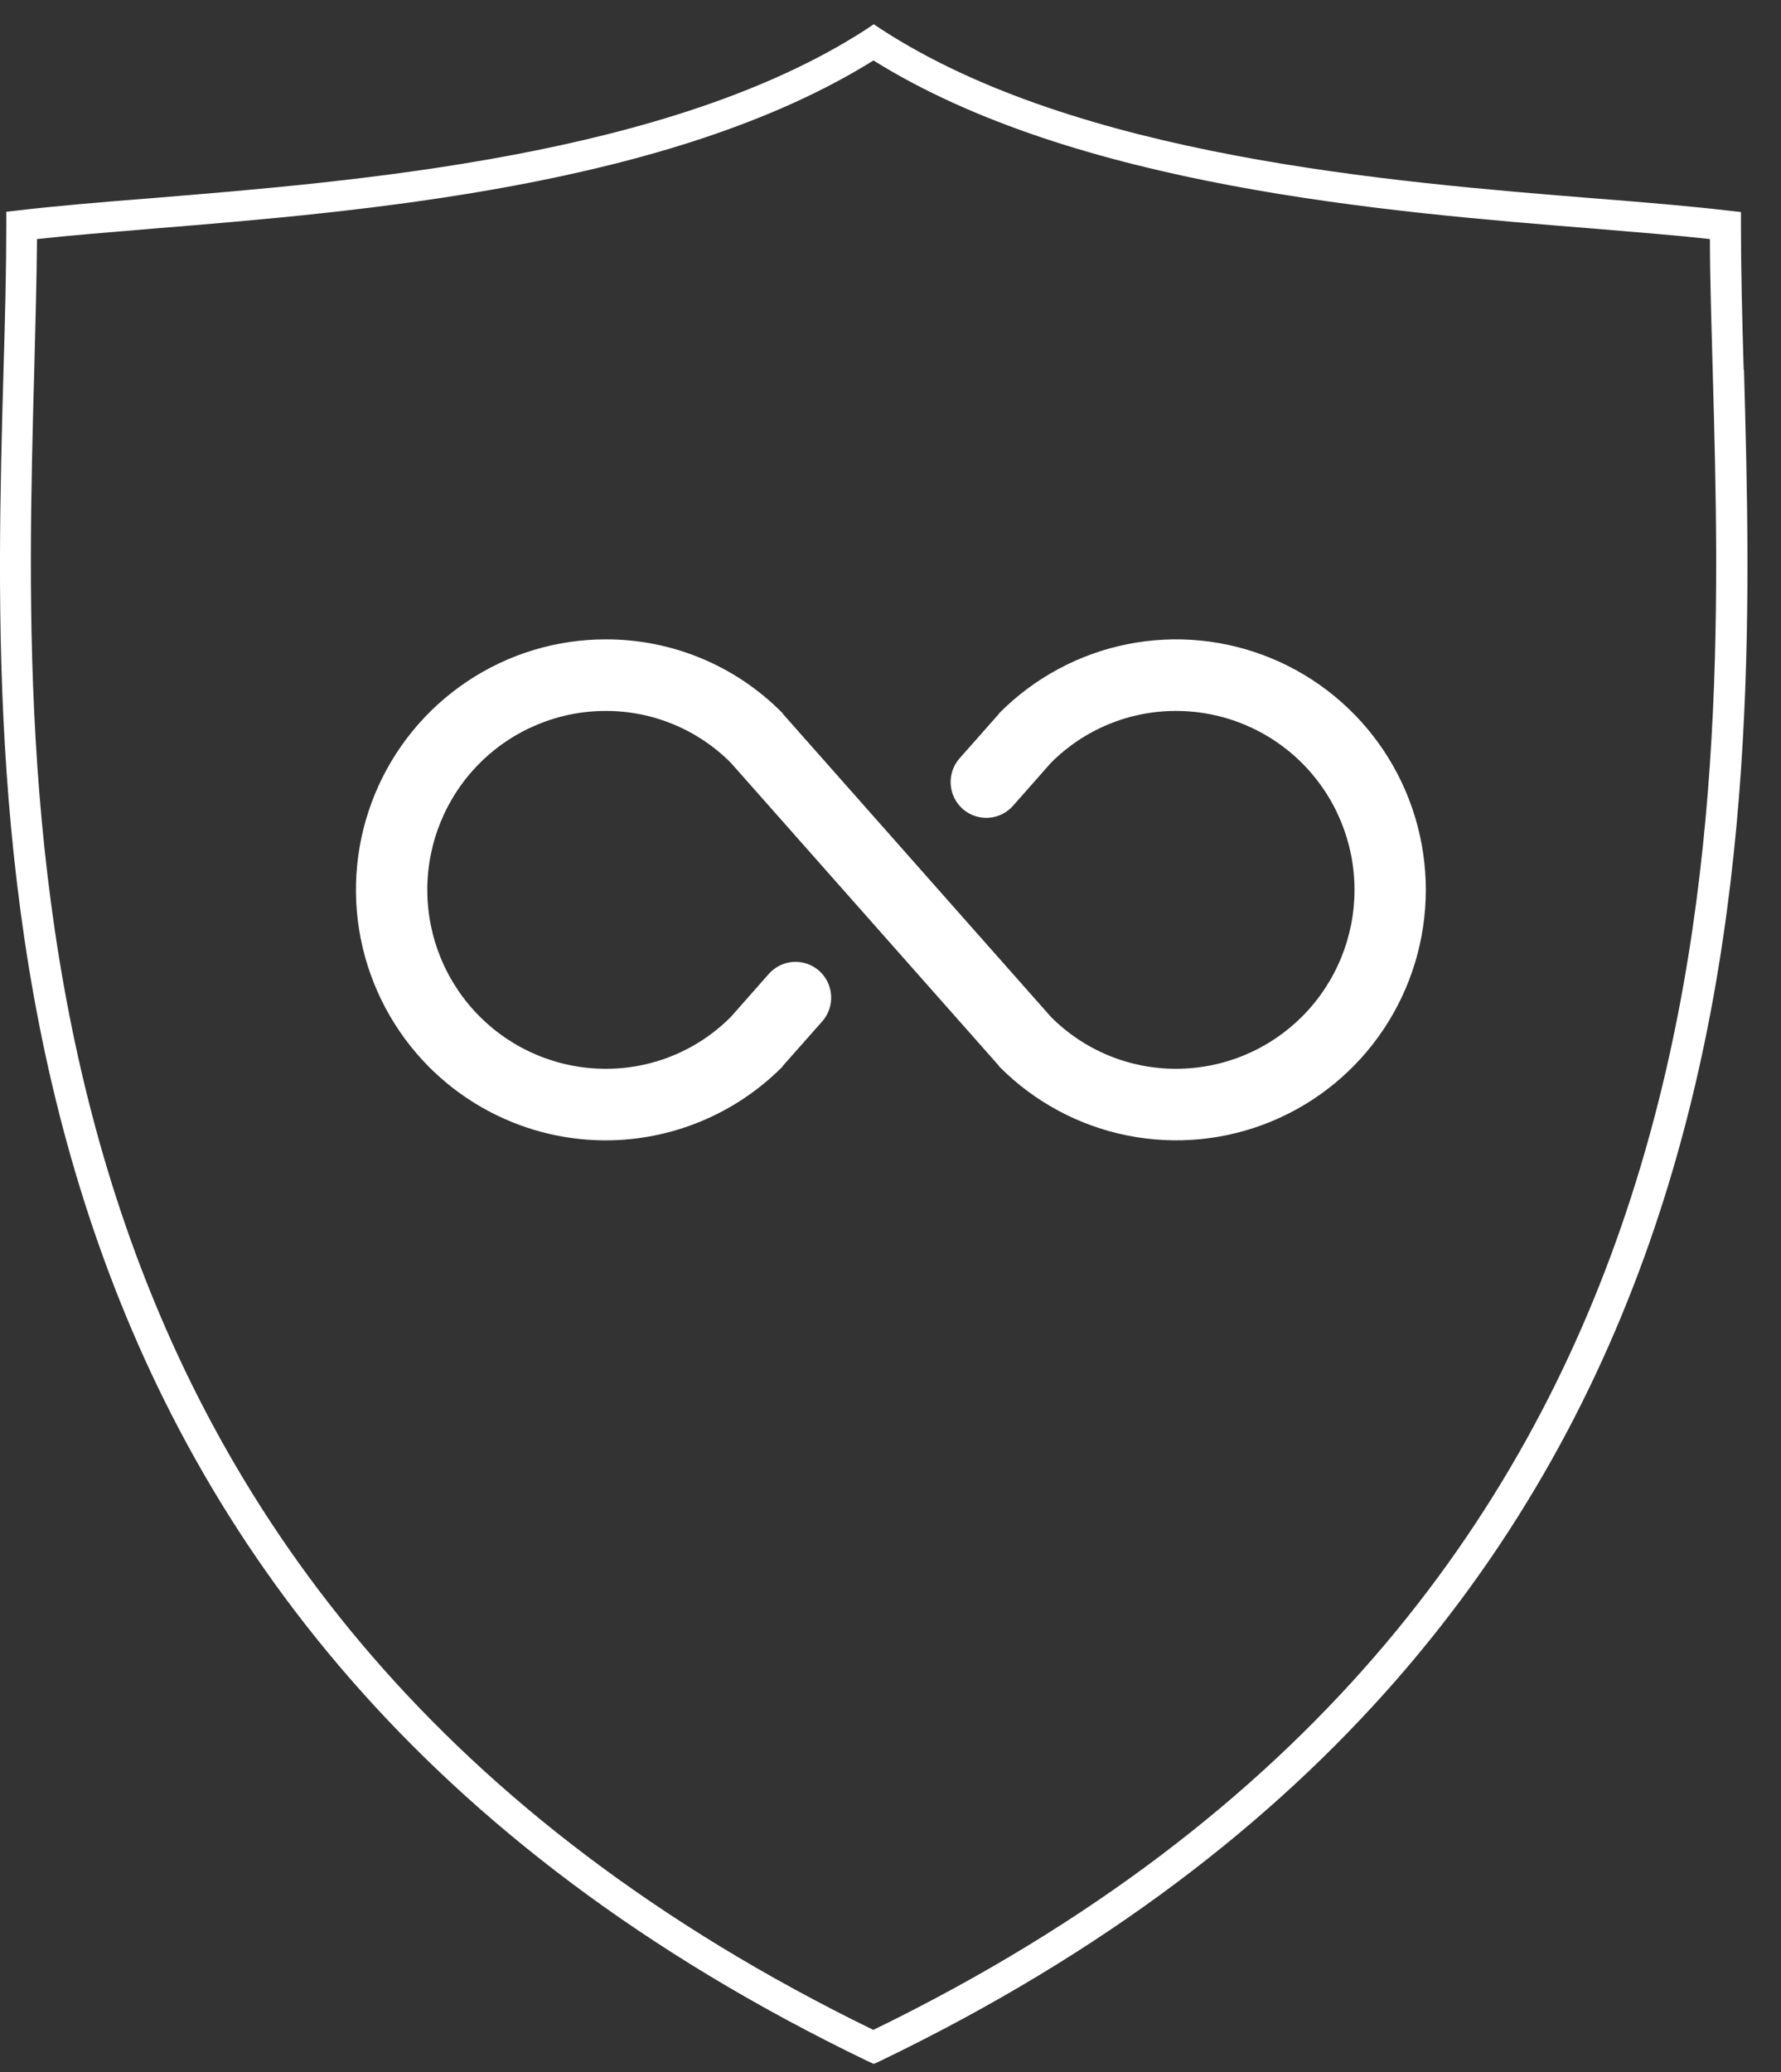 <svg xmlns="http://www.w3.org/2000/svg" fill="none" viewBox="0 0 49 57" height="57" width="49">
<rect x="0" y="0" width="49" height="57" fill="#333333" stroke="none"/>
<g clip-path="url(#clip0_2129_3873)">
<path fill="white" d="M47.974 10.181C47.931 8.746 47.898 7.412 47.898 6.205V5.833L47.526 5.791C46.521 5.673 45.323 5.572 43.93 5.462C38.239 5.006 29.645 4.305 24.268 0.819L24.04 0.667L23.812 0.819C18.426 4.297 9.831 4.989 4.141 5.454C2.748 5.563 1.55 5.665 0.545 5.783L0.173 5.825V6.196C0.173 7.404 0.14 8.738 0.097 10.173C-0.266 23.115 -0.865 44.769 23.854 56.69L24.04 56.774L24.226 56.69C48.944 44.769 48.337 23.115 47.982 10.173L47.974 10.181ZM24.04 55.845C0.005 44.144 0.596 22.904 0.942 10.198C0.975 8.898 1.009 7.691 1.018 6.576C1.929 6.475 2.993 6.391 4.209 6.289C9.899 5.825 18.468 5.133 24.031 1.663C29.603 5.141 38.164 5.833 43.854 6.289C45.069 6.391 46.133 6.475 47.045 6.576C47.045 7.691 47.087 8.906 47.121 10.198C47.475 22.904 48.066 44.136 24.031 55.837L24.04 55.845Z"></path>
<path fill="white" d="M39.228 24.478C39.228 25.841 38.826 27.173 38.071 28.306C37.316 29.44 36.244 30.323 34.989 30.844C33.734 31.366 32.353 31.502 31.02 31.236C29.688 30.971 28.464 30.314 27.504 29.351L27.467 29.301L20.108 20.984C19.656 20.53 19.119 20.17 18.527 19.925C17.936 19.68 17.302 19.555 16.662 19.557C15.361 19.557 14.113 20.076 13.193 20.998C12.273 21.921 11.756 23.173 11.756 24.478C11.756 25.784 12.273 27.035 13.193 27.958C14.113 28.881 15.361 29.4 16.662 29.4C17.302 29.402 17.936 29.277 18.527 29.032C19.119 28.787 19.656 28.427 20.108 27.973L21.151 26.791C21.323 26.596 21.566 26.477 21.826 26.46C22.086 26.444 22.341 26.532 22.537 26.705C22.732 26.878 22.85 27.122 22.866 27.383C22.883 27.643 22.795 27.9 22.622 28.096L21.555 29.301L21.519 29.351C20.881 29.99 20.124 30.498 19.29 30.844C18.457 31.191 17.564 31.369 16.662 31.369C15.76 31.369 14.867 31.191 14.034 30.844C13.2 30.498 12.443 29.99 11.805 29.351C10.845 28.387 10.191 27.159 9.925 25.823C9.66 24.486 9.796 23.101 10.316 21.842C10.836 20.583 11.716 19.507 12.846 18.75C13.976 17.992 15.303 17.588 16.662 17.588C17.564 17.585 18.459 17.762 19.292 18.108C20.126 18.454 20.883 18.964 21.519 19.606L21.555 19.655L28.914 27.973C29.366 28.427 29.903 28.787 30.495 29.032C31.086 29.277 31.72 29.402 32.36 29.4C33.661 29.4 34.909 28.881 35.829 27.958C36.749 27.035 37.266 25.784 37.266 24.478C37.266 23.173 36.749 21.921 35.829 20.998C34.909 20.076 33.661 19.557 32.36 19.557C31.72 19.555 31.086 19.68 30.495 19.925C29.903 20.17 29.366 20.53 28.914 20.984L27.872 22.165C27.699 22.361 27.456 22.48 27.196 22.496C26.936 22.512 26.681 22.424 26.486 22.252C26.291 22.078 26.172 21.835 26.156 21.574C26.14 21.314 26.227 21.057 26.4 20.861L27.467 19.655L27.504 19.606C28.464 18.643 29.688 17.986 31.02 17.72C32.353 17.454 33.734 17.591 34.989 18.113C36.244 18.634 37.316 19.517 38.071 20.65C38.826 21.783 39.228 23.116 39.228 24.478Z"></path>
</g>
<defs>
<clipPath id="clip0_2129_3873">
<rect transform="translate(0 0.667)" fill="white" height="56.107" width="48.077"></rect>
</clipPath>
</defs>
</svg>
